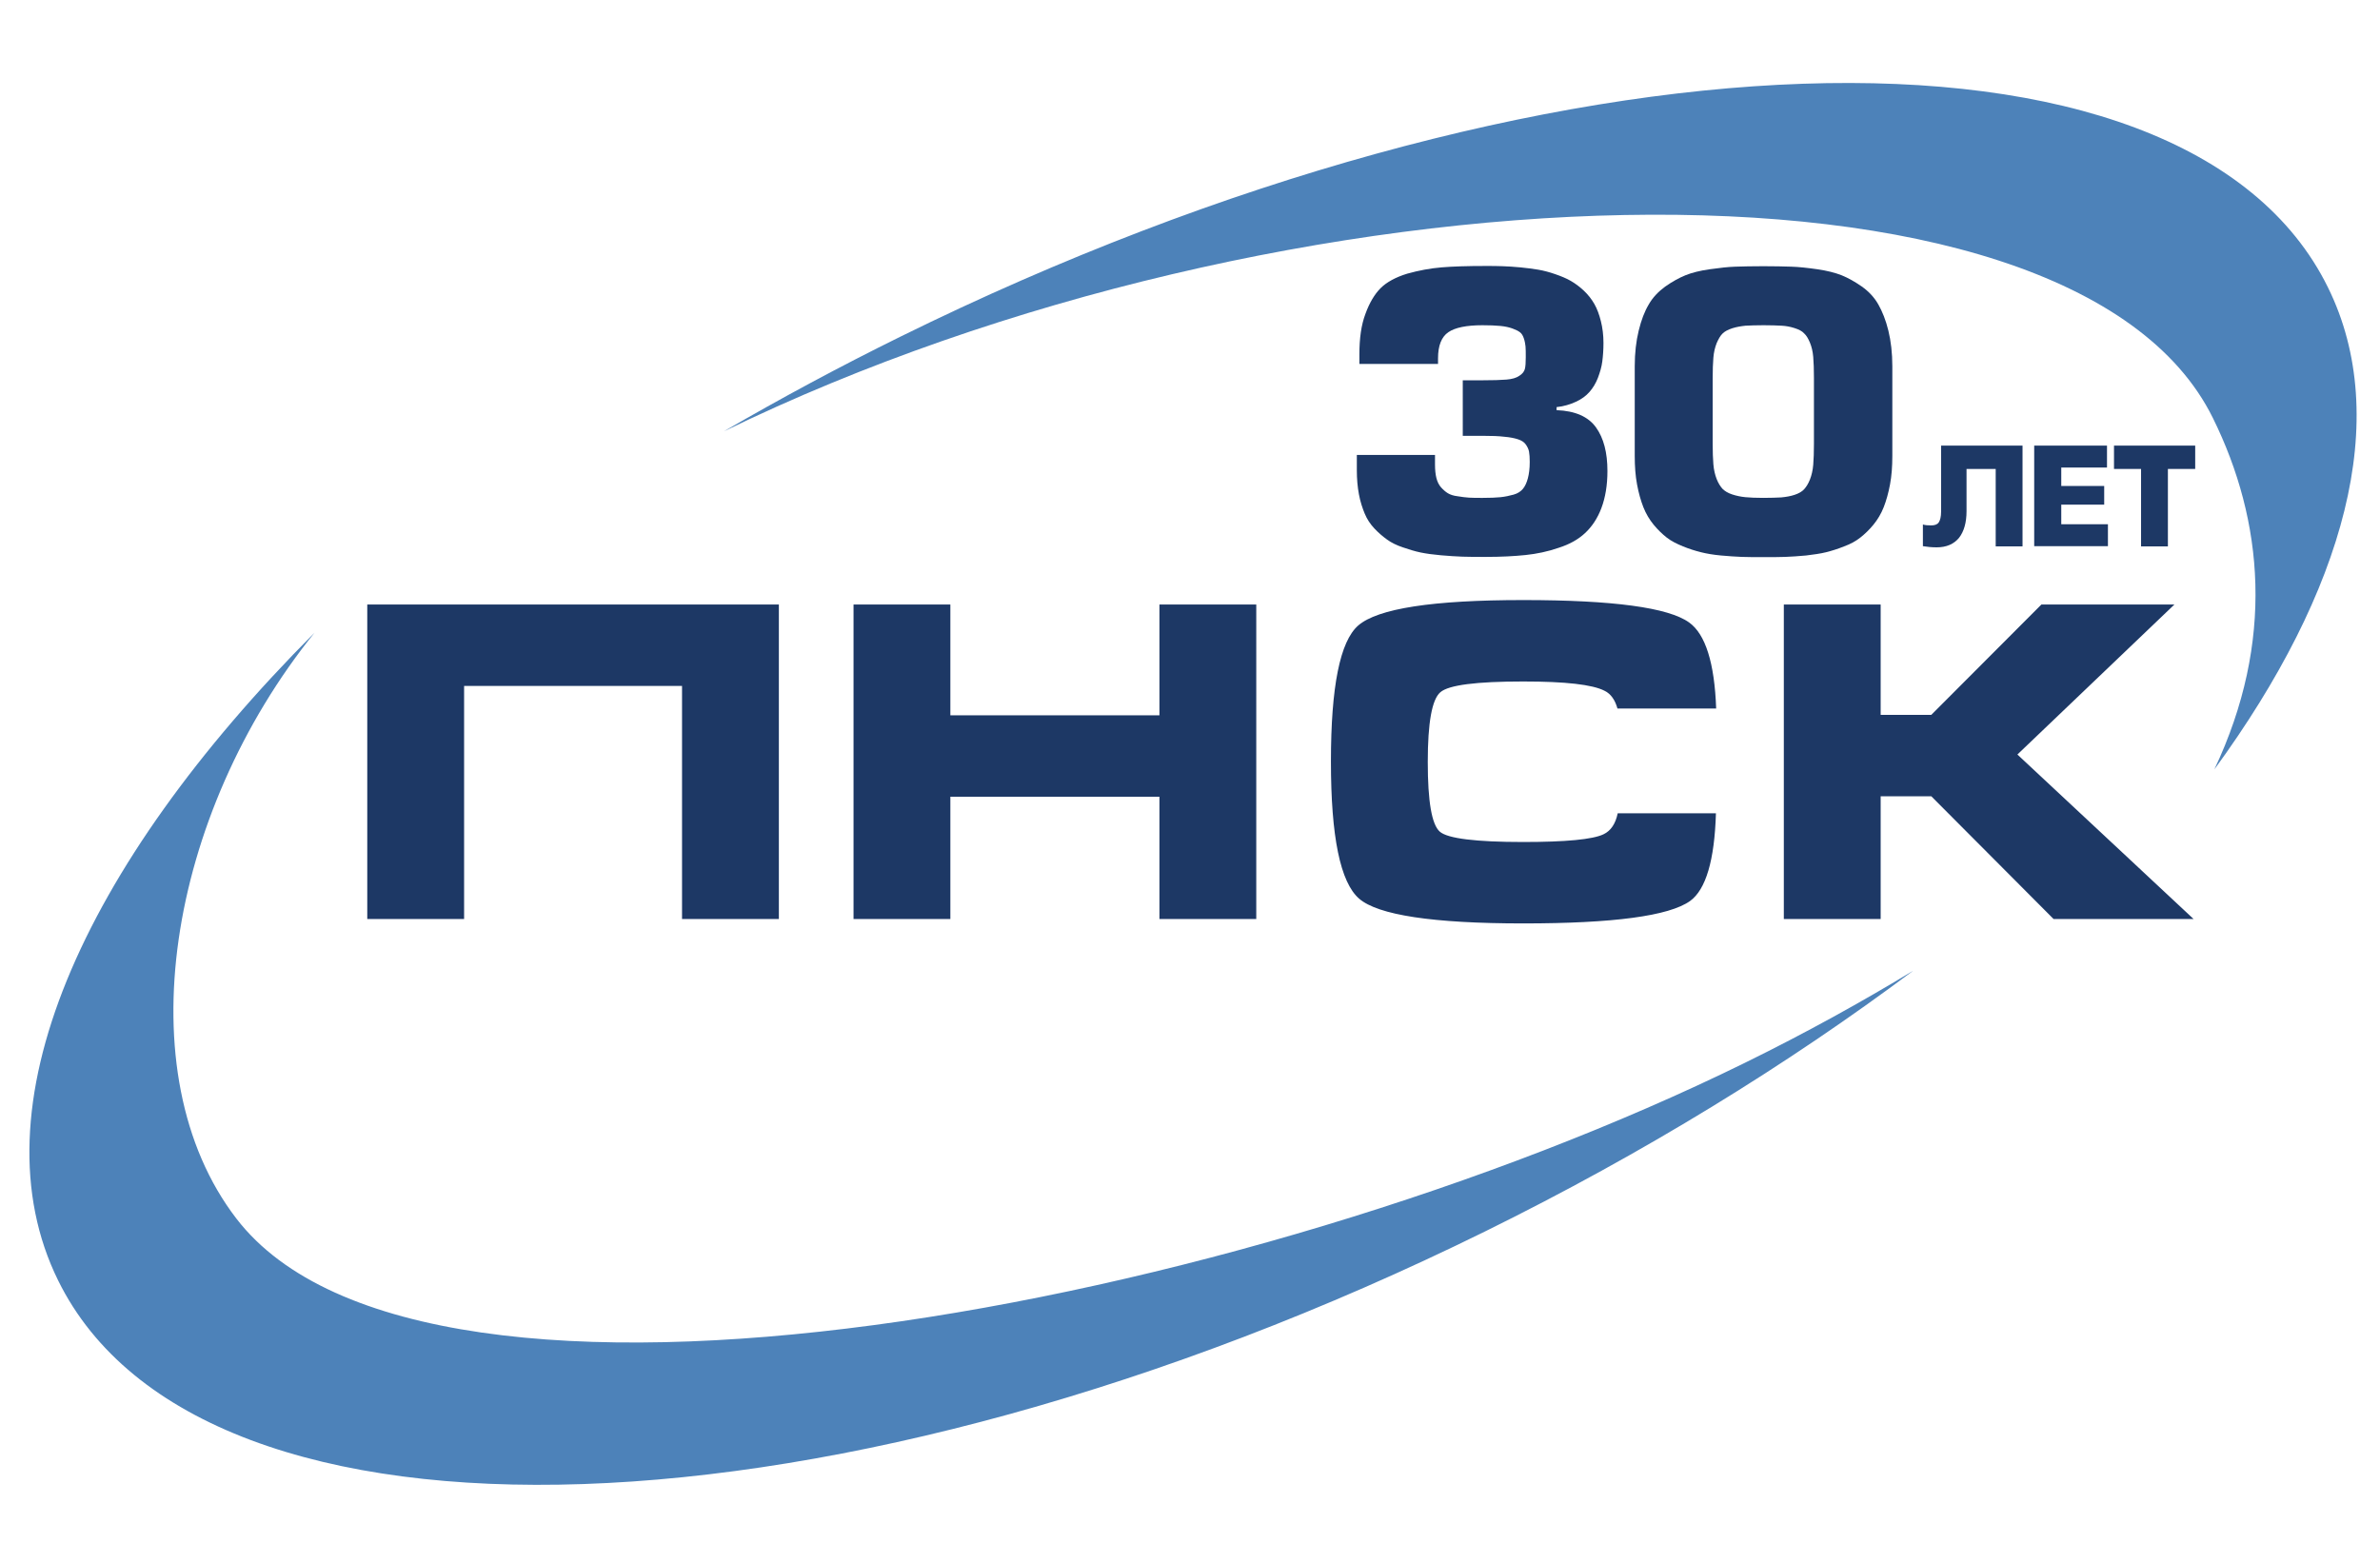 <?xml version="1.0" encoding="utf-8"?>
<!-- Generator: Adobe Illustrator 24.0.0, SVG Export Plug-In . SVG Version: 6.00 Build 0)  -->
<svg version="1.1" id="Слой_1" xmlns="http://www.w3.org/2000/svg" xmlns:xlink="http://www.w3.org/1999/xlink" x="0px" y="0px"
	 viewBox="0 0 102 67" style="enable-background:new 0 0 102 67;" xml:space="preserve">
<style type="text/css">
	.st0{display:none;fill:#FFFFFF;}
	.st1{fill:#4D82B9;}
	.st2{fill:#1D3865;}
</style>
<rect x="431.38" y="-197.02" class="st0" width="27.74" height="11.57"/>
<g>
	<path class="st1" d="M99.77,12.32C93.64-0.14,66.25,0.8,38.61,14.42c-2.62,1.29-5.16,2.66-7.59,4.07
		c23.9-11.64,57.75-12.9,63.82-0.57c2.17,4.4,2.66,9.57,0.06,15.06C100.5,25.32,102.54,17.94,99.77,12.32z"/>
	<path class="st1" d="M10.13,52.23C5.35,46.01,7.2,34.9,13.48,27.12C3.45,37.18-1.13,47.53,2.49,54.88
		C8.62,67.34,36,66.4,63.65,52.78c6.8-3.35,12.98-7.16,18.34-11.17c-2.18,1.32-4.57,2.65-7.24,3.96
		C53.33,56.09,18.23,62.77,10.13,52.23z"/>
	<path class="st2" d="M86.46,32.34l6.73-6.43h-5.7l-4.72,4.73h-2.17v-4.73h-4.15v13.48h4.15v-5.26h2.17l5.24,5.26h6L86.46,32.34z
		 M68.72,35.76c-0.46,0.22-1.61,0.33-3.44,0.33c-2.04,0-3.23-0.15-3.57-0.44c-0.35-0.3-0.52-1.3-0.52-2.99
		c0-1.69,0.18-2.68,0.54-2.99c0.36-0.31,1.54-0.46,3.55-0.46c1.81,0,2.97,0.13,3.49,0.4c0.27,0.13,0.45,0.4,0.55,0.76h4.23
		c-0.07-1.96-0.46-3.19-1.16-3.69c-0.89-0.64-3.26-0.96-7.11-0.96c-3.87,0-6.23,0.36-7.07,1.09c-0.78,0.68-1.17,2.62-1.17,5.83
		c0,3.22,0.4,5.18,1.21,5.88c0.81,0.7,3.15,1.06,7.03,1.06c3.87,0,6.25-0.32,7.15-0.96c0.68-0.49,1.05-1.75,1.11-3.76h-4.21
		C69.24,35.3,69.04,35.61,68.72,35.76z M15.74,39.39h4.15V29.4h9.34v9.99h4.15V25.91H15.74V39.39z M49.69,30.66h-8.96v-4.75h-4.15
		v13.48h4.15v-5.24h8.96v5.24h4.15V25.91h-4.15V30.66z"/>
	<g>
		<g>
			<path class="st2" d="M61.61,15.6h-3.35v-0.42c0-0.68,0.08-1.26,0.26-1.73c0.17-0.47,0.39-0.84,0.65-1.1s0.65-0.47,1.14-0.62
				c0.5-0.14,0.99-0.23,1.47-0.27c0.48-0.04,1.11-0.06,1.88-0.06c0.28,0,0.52,0,0.74,0.01c0.22,0.01,0.47,0.02,0.76,0.05
				c0.29,0.03,0.54,0.06,0.77,0.1s0.46,0.1,0.72,0.19s0.48,0.18,0.67,0.29c0.19,0.11,0.38,0.25,0.56,0.42
				c0.18,0.17,0.33,0.36,0.45,0.57c0.12,0.21,0.21,0.46,0.28,0.74s0.11,0.59,0.11,0.93c0,0.29-0.02,0.56-0.05,0.79
				c-0.03,0.24-0.1,0.47-0.19,0.71c-0.09,0.23-0.21,0.43-0.36,0.6s-0.34,0.31-0.58,0.42s-0.52,0.2-0.83,0.23v0.13
				c0.8,0.03,1.36,0.28,1.69,0.74c0.33,0.46,0.49,1.08,0.49,1.87c0,0.61-0.09,1.14-0.26,1.59s-0.41,0.8-0.7,1.07
				s-0.66,0.48-1.13,0.63c-0.46,0.16-0.94,0.26-1.42,0.31c-0.48,0.05-1.05,0.08-1.7,0.08c-0.39,0-0.72,0-1-0.01
				c-0.28-0.01-0.59-0.03-0.93-0.06c-0.34-0.03-0.63-0.07-0.87-0.12s-0.5-0.13-0.76-0.22c-0.27-0.09-0.49-0.2-0.67-0.33
				s-0.36-0.28-0.54-0.47c-0.18-0.19-0.32-0.4-0.42-0.64c-0.1-0.24-0.19-0.51-0.25-0.83s-0.09-0.66-0.09-1.04V19.5h3.35v0.41
				c0,0.22,0.02,0.42,0.06,0.58c0.04,0.16,0.11,0.3,0.2,0.4c0.09,0.1,0.19,0.19,0.29,0.25c0.1,0.06,0.24,0.11,0.42,0.13
				c0.18,0.03,0.34,0.05,0.49,0.06c0.15,0.01,0.34,0.01,0.58,0.01c0.32,0,0.58-0.01,0.77-0.03c0.19-0.02,0.38-0.06,0.56-0.11
				s0.31-0.14,0.4-0.25s0.16-0.26,0.21-0.45c0.05-0.19,0.08-0.42,0.08-0.7c0-0.19-0.01-0.33-0.03-0.44
				c-0.02-0.11-0.07-0.21-0.14-0.31c-0.07-0.1-0.18-0.17-0.33-0.22c-0.15-0.05-0.35-0.09-0.59-0.11c-0.24-0.03-0.55-0.04-0.93-0.04
				h-0.85V16.3h0.85c0.44,0,0.78-0.01,1.02-0.03c0.24-0.02,0.42-0.07,0.55-0.16c0.13-0.08,0.21-0.18,0.24-0.29
				c0.03-0.11,0.04-0.28,0.04-0.51c0-0.2,0-0.35-0.01-0.46c-0.01-0.1-0.03-0.22-0.07-0.34c-0.04-0.12-0.09-0.21-0.17-0.27
				c-0.08-0.06-0.18-0.11-0.32-0.16c-0.14-0.05-0.31-0.09-0.52-0.11s-0.46-0.03-0.77-0.03c-0.68,0-1.17,0.1-1.46,0.3
				c-0.29,0.2-0.44,0.57-0.44,1.12V15.6z"/>
			<path class="st2" d="M74.37,11.43c0.32-0.01,0.72-0.02,1.2-0.02s0.88,0.01,1.2,0.02c0.32,0.01,0.69,0.05,1.11,0.11
				s0.77,0.15,1.05,0.26c0.27,0.11,0.56,0.27,0.86,0.48c0.3,0.21,0.54,0.47,0.71,0.77c0.17,0.3,0.32,0.67,0.43,1.12
				c0.11,0.45,0.17,0.96,0.17,1.53v3.84c0,0.45-0.03,0.86-0.1,1.23c-0.07,0.37-0.16,0.69-0.27,0.97c-0.11,0.28-0.26,0.53-0.44,0.75
				c-0.18,0.22-0.37,0.4-0.56,0.55c-0.19,0.15-0.42,0.28-0.7,0.38c-0.27,0.11-0.53,0.19-0.77,0.25c-0.24,0.06-0.53,0.1-0.86,0.14
				c-0.33,0.03-0.63,0.05-0.89,0.06c-0.26,0.01-0.57,0.01-0.93,0.01s-0.67,0-0.93-0.01c-0.26-0.01-0.56-0.03-0.89-0.06
				c-0.33-0.03-0.62-0.08-0.86-0.14c-0.24-0.06-0.5-0.14-0.77-0.25c-0.27-0.11-0.51-0.23-0.7-0.38c-0.19-0.15-0.38-0.33-0.56-0.55
				c-0.18-0.22-0.33-0.47-0.44-0.75c-0.11-0.28-0.2-0.6-0.27-0.97c-0.07-0.37-0.1-0.78-0.1-1.23v-3.84c0-0.57,0.06-1.08,0.17-1.53
				c0.11-0.45,0.25-0.82,0.43-1.12c0.17-0.3,0.41-0.55,0.71-0.77c0.3-0.21,0.59-0.37,0.86-0.48c0.27-0.11,0.62-0.2,1.05-0.26
				S74.06,11.44,74.37,11.43z M76.35,13.96c-0.19-0.01-0.45-0.02-0.77-0.02s-0.58,0.01-0.77,0.02c-0.19,0.02-0.38,0.05-0.57,0.11
				c-0.18,0.06-0.32,0.13-0.42,0.23s-0.17,0.23-0.25,0.41c-0.07,0.18-0.12,0.38-0.14,0.62s-0.03,0.53-0.03,0.89v2.79
				c0,0.35,0.01,0.65,0.03,0.89c0.02,0.24,0.07,0.45,0.14,0.63c0.07,0.18,0.16,0.32,0.25,0.42c0.1,0.1,0.23,0.18,0.41,0.24
				s0.37,0.1,0.57,0.12s0.46,0.03,0.77,0.03s0.58-0.01,0.77-0.02c0.2-0.02,0.39-0.05,0.57-0.11c0.18-0.06,0.32-0.14,0.41-0.24
				s0.18-0.24,0.25-0.42c0.07-0.18,0.12-0.39,0.14-0.63s0.03-0.54,0.03-0.89v-2.84c0-0.35-0.01-0.65-0.03-0.89s-0.07-0.44-0.14-0.61
				c-0.07-0.17-0.15-0.31-0.25-0.4c-0.09-0.1-0.23-0.17-0.42-0.23S76.54,13.97,76.35,13.96z"/>
		</g>
		<rect x="73.22" y="14.06" class="st0" width="15.59" height="6.5"/>
		<g>
			<path class="st2" d="M83.18,19.1h3.5v4.32h-1.15V20.1h-1.25v1.81c0,0.49-0.11,0.87-0.32,1.14c-0.22,0.27-0.54,0.41-0.96,0.41
				c-0.21,0-0.41-0.02-0.59-0.05v-0.93c0.09,0.03,0.2,0.04,0.35,0.04c0.16,0,0.27-0.04,0.33-0.13c0.06-0.09,0.1-0.24,0.1-0.46V19.1z
				"/>
			<path class="st2" d="M88.34,20.04v0.79h1.84v0.8h-1.84v0.84h2v0.94h-3.16V19.1h3.12v0.94H88.34z"/>
			<path class="st2" d="M92.91,20.1v3.32h-1.15V20.1H90.6v-1h3.48v1H92.91z"/>
		</g>
	</g>
</g>
</svg>
